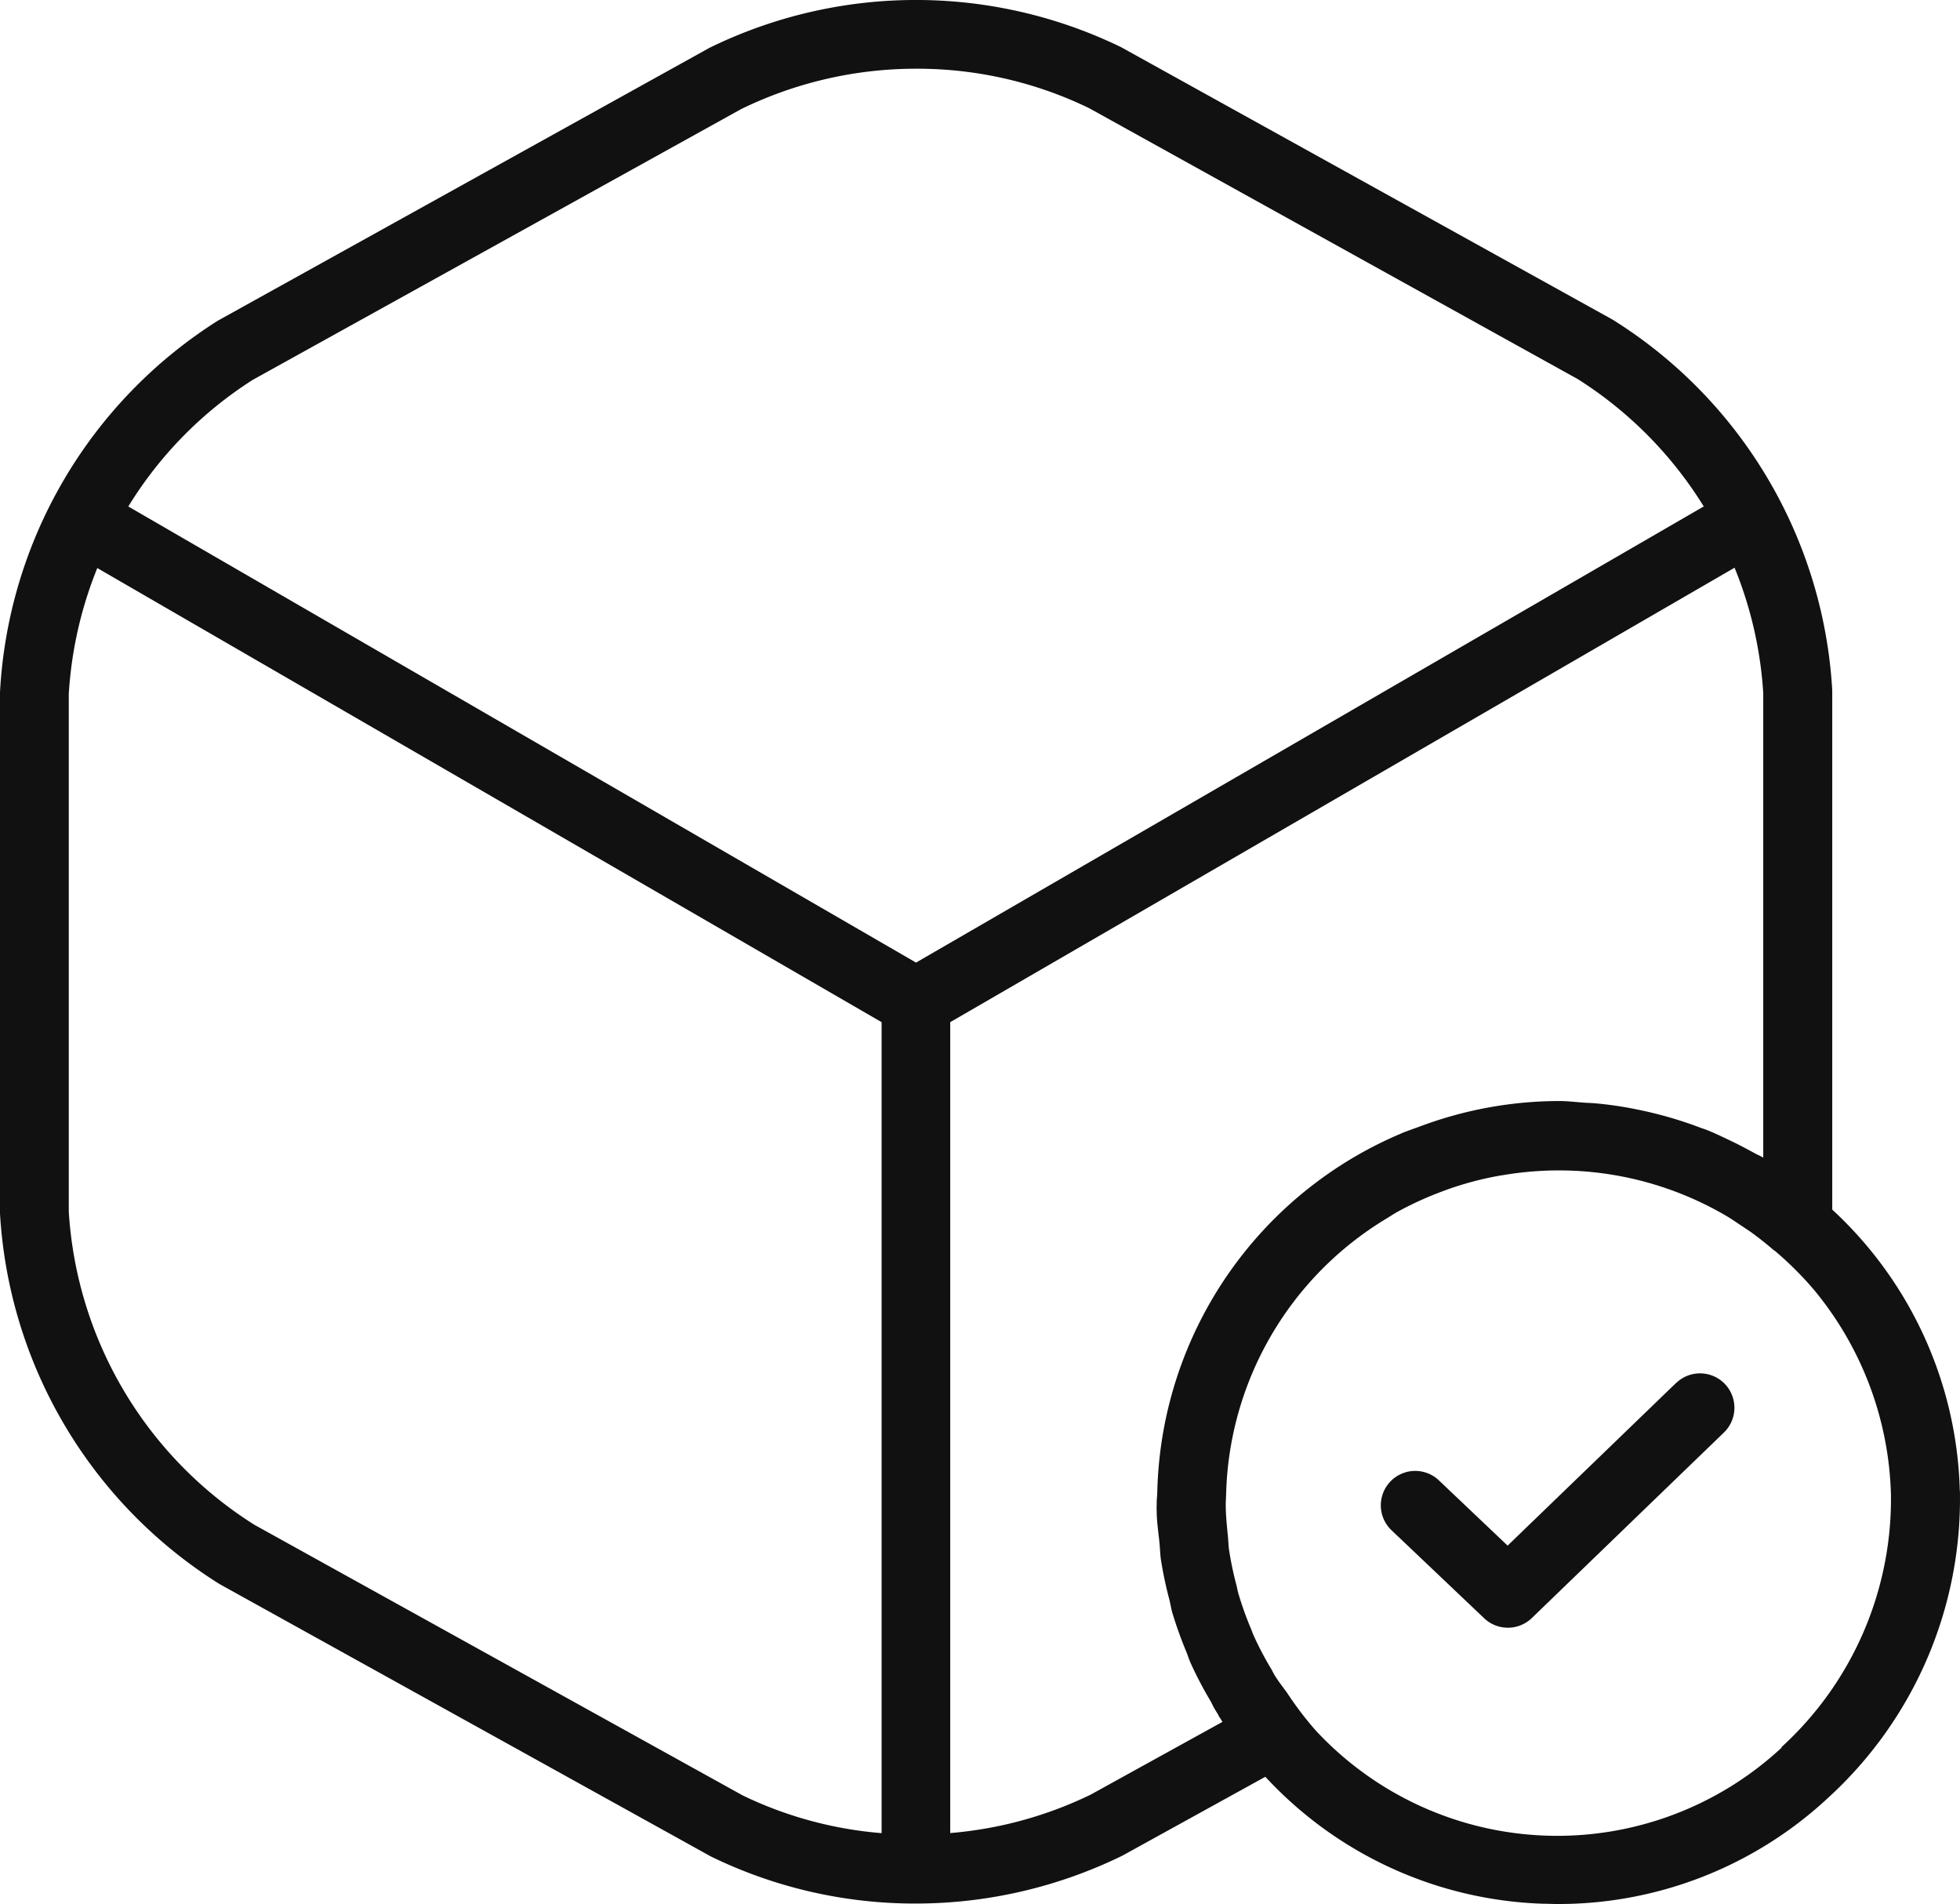 <svg xmlns="http://www.w3.org/2000/svg" xmlns:xlink="http://www.w3.org/1999/xlink" width="46.332" height="45" viewBox="0 0 46.332 45">
  <defs>
    <clipPath id="clip-path">
      <rect id="Rectangle_207" data-name="Rectangle 207" width="46.332" height="45" fill="#111"/>
    </clipPath>
  </defs>
  <g id="Group_74" data-name="Group 74" transform="translate(0 0)">
    <g id="Group_23" data-name="Group 23" transform="translate(0 0)" clip-path="url(#clip-path)">
      <path id="Path_244" data-name="Path 244" d="M46.328,35.248a9.373,9.373,0,0,0-3.016-6.661V16.357c0-.015,0-.03,0-.044a11.073,11.073,0,0,0-5.19-8.758L26.5,1.114a11.1,11.1,0,0,0-9.732.018L5.149,7.579A11.092,11.092,0,0,0,0,16.357V28.679a11.094,11.094,0,0,0,5.187,8.756l11.617,6.439a11,11,0,0,0,4.837,1.113,11.118,11.118,0,0,0,4.893-1.133l3.377-1.863,0,0a9.353,9.353,0,0,0,6.554,3c.118,0,.236.007.353.007a9.354,9.354,0,0,0,6.4-2.513A9.559,9.559,0,0,0,46.331,35.3a.464.464,0,0,0,0-.056M5.975,8.977l11.547-6.4a9.427,9.427,0,0,1,4.143-.953,9.3,9.3,0,0,1,4.084.934l11.545,6.4a9.4,9.4,0,0,1,2.98,3.011h0L21.654,22.749,3.033,11.97A9.325,9.325,0,0,1,5.975,8.977m.039,27.059a9.431,9.431,0,0,1-4.388-7.4V16.4A9.418,9.418,0,0,1,2.3,13.425l18.54,10.732V43.323a9.261,9.261,0,0,1-3.283-.891ZM28.9,40.692l-3.118,1.721a9.358,9.358,0,0,1-3.32.908V24.157l18.541-10.74a9.372,9.372,0,0,1,.678,2.963V27.358c-.068-.041-.143-.07-.212-.109-.2-.109-.392-.211-.594-.306-.173-.082-.345-.165-.522-.236-.05-.02-.1-.035-.151-.053a9.385,9.385,0,0,0-1.522-.437c-.049-.01-.1-.021-.146-.029-.266-.049-.531-.086-.8-.111-.087-.009-.173-.011-.26-.016-.214-.014-.426-.042-.641-.04a9.414,9.414,0,0,0-3.266.6c-.14.051-.281.1-.418.154l-.029.014a9.434,9.434,0,0,0-5.763,8.46c0,.088-.014.174-.014.263,0,.017,0,.035,0,.052,0,.047-.005.092,0,.14,0,.253.04.5.065.752.013.132.015.266.034.4a9.356,9.356,0,0,0,.2.947c.025.1.04.2.067.3a9.693,9.693,0,0,0,.331.926c.037.091.065.184.105.273a8.969,8.969,0,0,0,.464.888c.039.065.066.137.106.2.021.037.043.072.065.107s.025.05.039.073.021.028.03.043.035.06.054.089m13.213.6a7.791,7.791,0,0,1-11.009-.4,7.856,7.856,0,0,1-.685-.9c-.1-.138-.2-.261-.294-.416-.029-.048-.052-.1-.08-.147a7.593,7.593,0,0,1-.419-.8c-.02-.042-.033-.088-.051-.131a7.839,7.839,0,0,1-.307-.857c-.018-.065-.028-.131-.046-.2a7.9,7.9,0,0,1-.172-.825c-.015-.107-.017-.217-.027-.325-.025-.246-.05-.492-.051-.741,0-.082.007-.164.009-.246A7.831,7.831,0,0,1,32.772,28.8c.09-.055.179-.114.271-.165a7.914,7.914,0,0,1,1.025-.469c.076-.029.151-.057.227-.083a7.832,7.832,0,0,1,1.162-.3l.1-.015a7.828,7.828,0,0,1,5.277.983c.121.073.238.155.357.234.076.052.154.1.229.155.179.131.352.269.52.415l.008,0a8.041,8.041,0,0,1,.929.924A7.9,7.9,0,0,1,44.7,35.341c0,.011,0,.022,0,.033a7.936,7.936,0,0,1-2.589,5.917" transform="translate(0 0)" fill="#111"/>
      <path id="Path_245" data-name="Path 245" d="M37.094,30.176l-3.98,3.842-1.624-1.542a.813.813,0,0,0-1.12,1.179l2.188,2.078a.815.815,0,0,0,1.125,0l4.538-4.382a.813.813,0,1,0-1.128-1.171" transform="translate(2.524 2.51)" fill="#111"/>
    </g>
  </g>
</svg>

